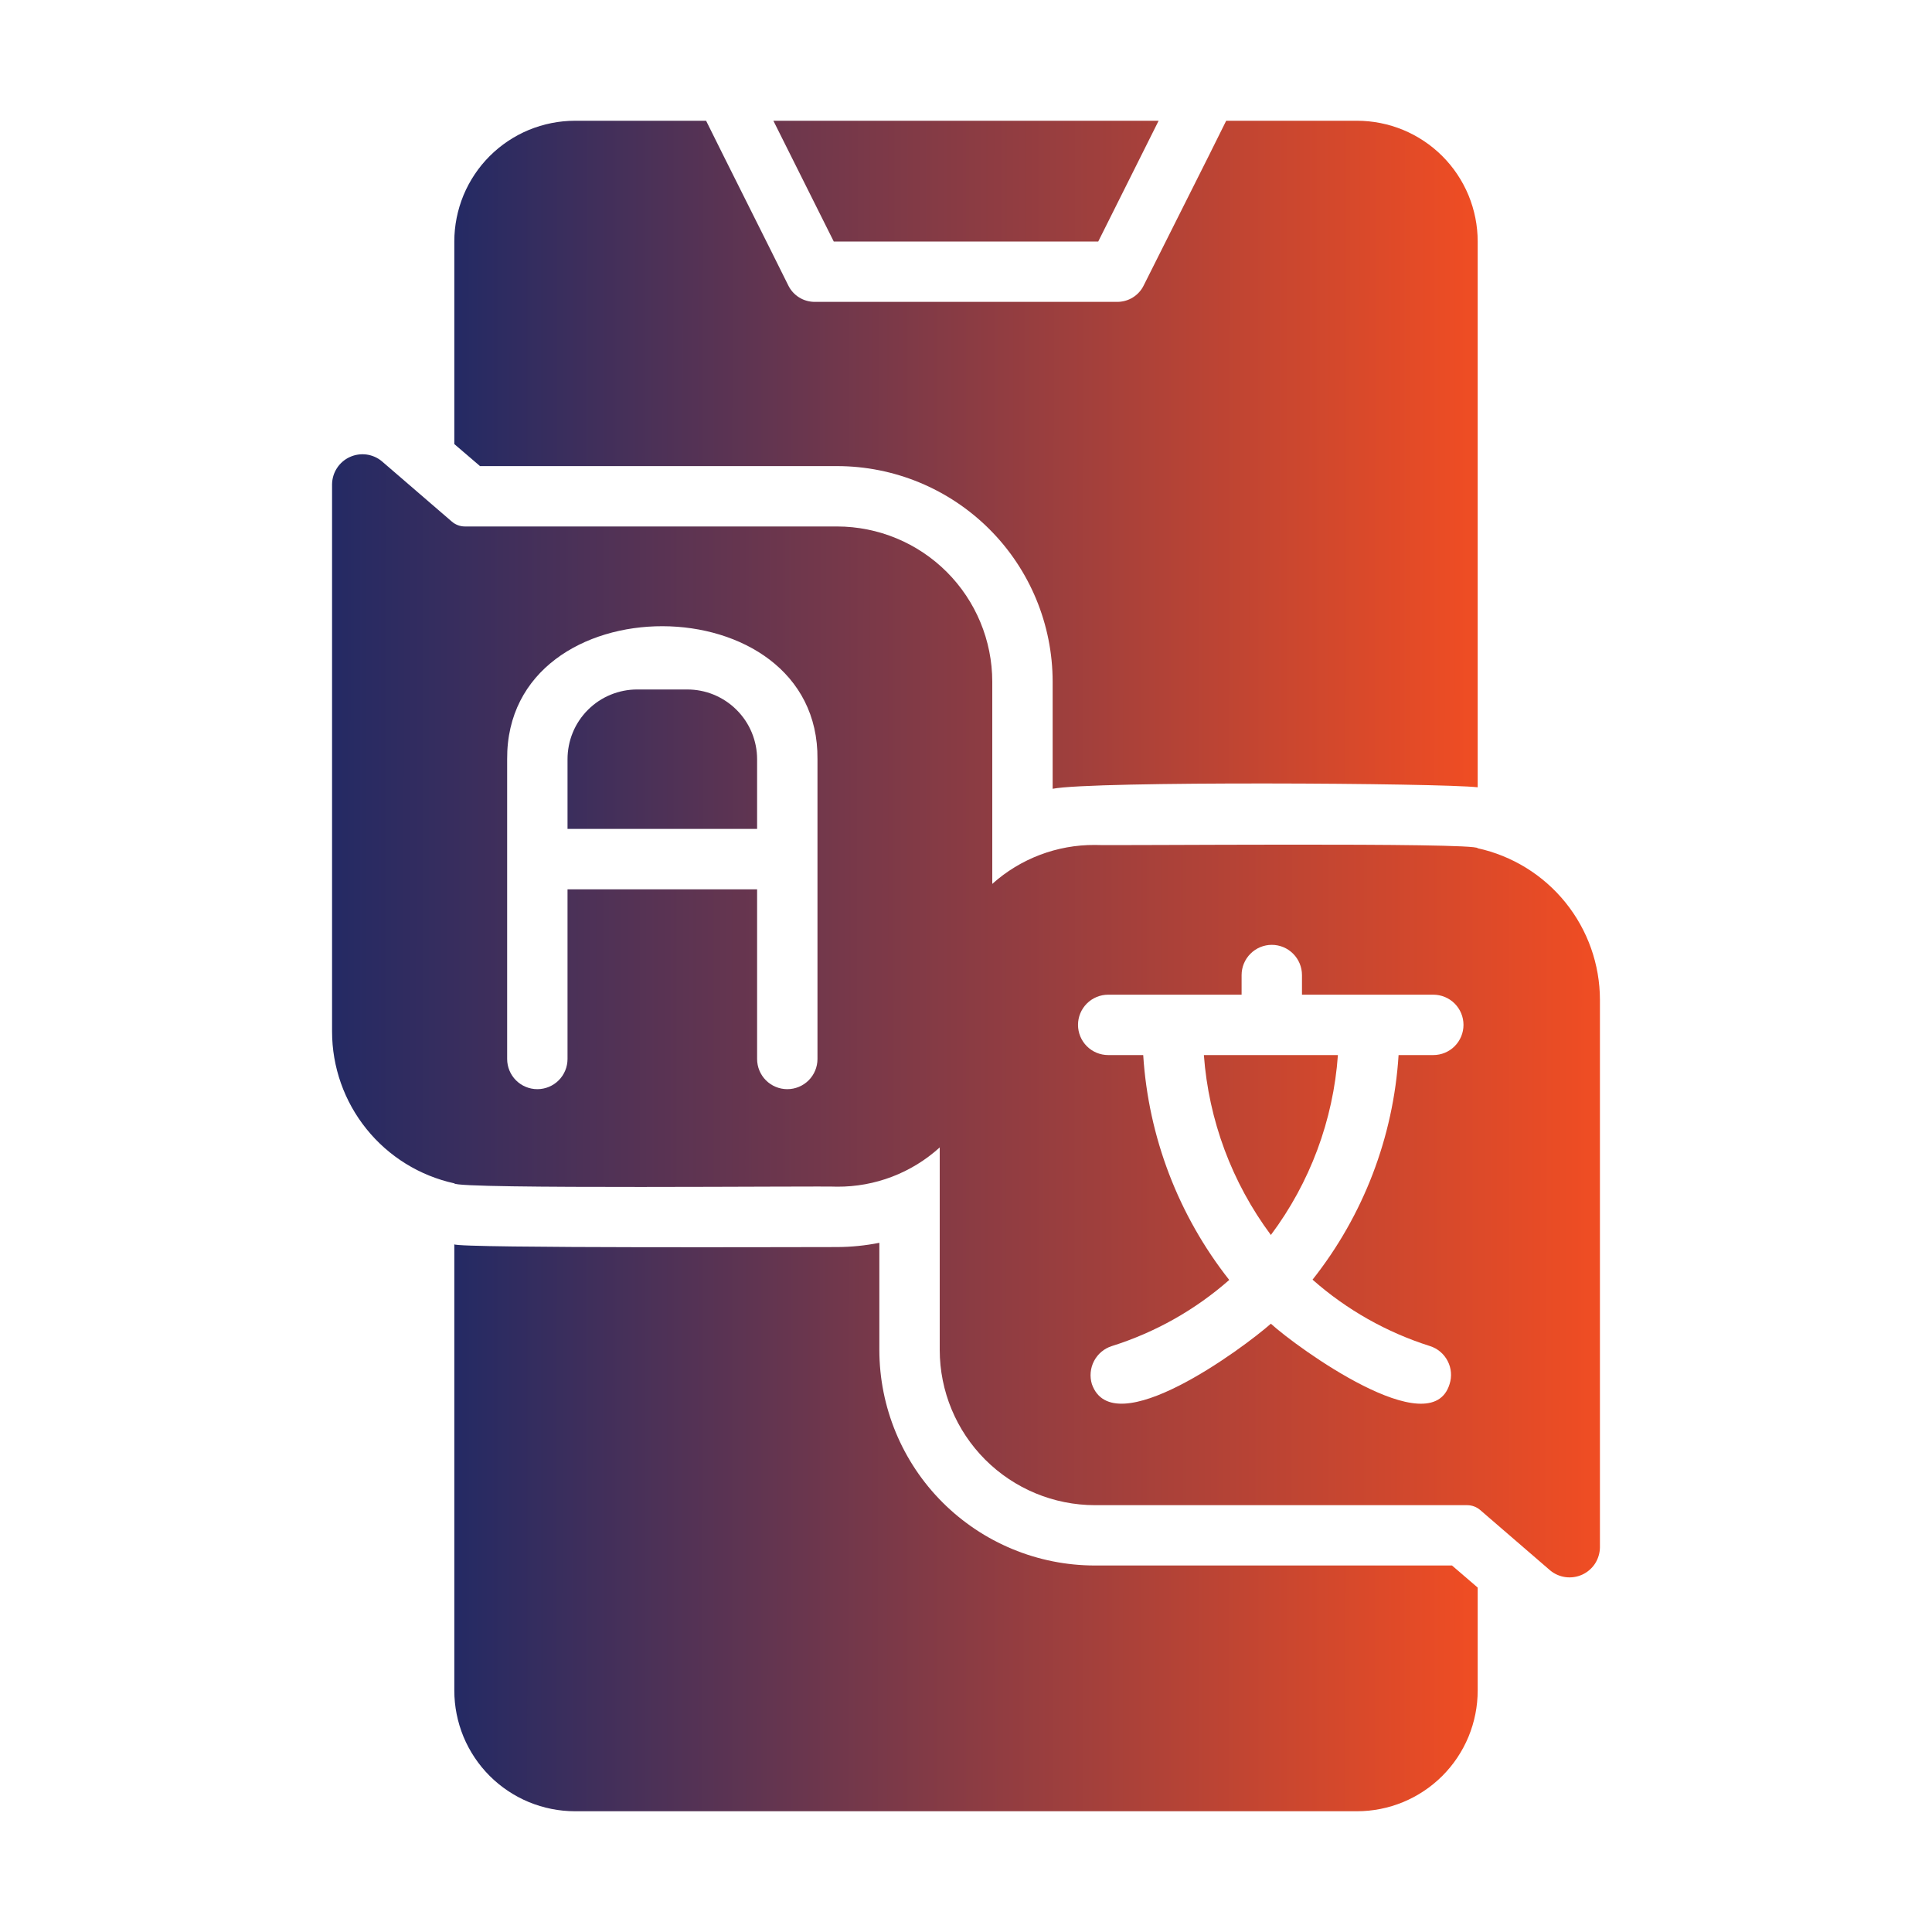 <?xml version="1.0" encoding="UTF-8"?>
<svg xmlns="http://www.w3.org/2000/svg" width="40" height="40" viewBox="0 0 40 40" fill="none">
  <path d="M17.331 9.65C18.515 9.651 19.649 10.121 20.486 10.958C21.323 11.794 21.793 12.929 21.794 14.113V16.331C22.614 16.167 29.837 16.212 30.594 16.3V5C30.594 4.672 30.529 4.347 30.404 4.043C30.278 3.74 30.094 3.464 29.862 3.232C29.63 3 29.354 2.816 29.051 2.69C28.747 2.565 28.422 2.5 28.094 2.5H25.387C25.015 3.258 24.068 5.128 23.681 5.906C23.631 6.01 23.552 6.098 23.453 6.159C23.355 6.22 23.241 6.251 23.125 6.25H16.875C16.759 6.251 16.645 6.22 16.547 6.159C16.448 6.098 16.369 6.01 16.319 5.906C15.934 5.127 14.992 3.256 14.619 2.5H11.906C11.578 2.5 11.253 2.565 10.949 2.69C10.646 2.816 10.37 3 10.138 3.232C9.906 3.464 9.722 3.74 9.596 4.043C9.471 4.347 9.406 4.672 9.406 5V9.194L9.938 9.65H17.331Z" fill="url(#paint0_linear_1133_89)"></path>
  <path d="M22.738 5L23.988 2.5H16.012L17.262 5H22.738ZM30.594 17.562C30.598 17.436 22.931 17.512 22.669 17.494C21.885 17.489 21.127 17.777 20.544 18.3V14.113C20.543 13.261 20.204 12.444 19.602 11.842C19 11.24 18.183 10.901 17.331 10.9H9.625C9.526 10.9 9.431 10.864 9.356 10.8L7.906 9.55C7.815 9.474 7.704 9.426 7.586 9.41C7.469 9.395 7.349 9.413 7.241 9.463C7.133 9.512 7.042 9.591 6.977 9.691C6.912 9.79 6.877 9.906 6.875 10.025V21.356C6.875 22.09 7.126 22.802 7.587 23.374C8.047 23.946 8.689 24.343 9.406 24.5C9.402 24.626 17.069 24.55 17.331 24.569C18.116 24.574 18.875 24.284 19.456 23.756V27.95C19.457 28.802 19.796 29.618 20.398 30.221C21 30.823 21.817 31.162 22.669 31.163H30.375C30.474 31.163 30.569 31.198 30.644 31.262L32.094 32.513C32.185 32.589 32.296 32.637 32.414 32.653C32.532 32.668 32.651 32.65 32.759 32.601C32.867 32.551 32.959 32.472 33.024 32.372C33.088 32.272 33.123 32.156 33.125 32.038V20.7C33.124 19.967 32.872 19.256 32.412 18.686C31.951 18.115 31.31 17.719 30.594 17.562ZM15.675 21.925V18.413H11.75V21.925C11.75 22.091 11.684 22.25 11.567 22.367C11.45 22.484 11.291 22.55 11.125 22.55C10.959 22.55 10.8 22.484 10.683 22.367C10.566 22.25 10.5 22.091 10.5 21.925V15.719C10.477 12.034 16.962 12.06 16.925 15.719V21.925C16.925 22.091 16.859 22.25 16.742 22.367C16.625 22.484 16.466 22.55 16.3 22.55C16.134 22.55 15.975 22.484 15.858 22.367C15.741 22.25 15.675 22.091 15.675 21.925ZM29.675 21.844H28.956C28.85 23.539 28.229 25.162 27.175 26.494C27.88 27.117 28.709 27.585 29.606 27.869C29.765 27.919 29.896 28.031 29.972 28.178C30.049 28.326 30.063 28.498 30.012 28.656C29.629 29.914 26.849 27.896 26.312 27.406C25.733 27.917 23.044 29.906 22.606 28.656C22.558 28.497 22.574 28.325 22.651 28.178C22.728 28.031 22.86 27.919 23.019 27.869C23.916 27.587 24.744 27.121 25.45 26.5C24.398 25.165 23.776 23.541 23.669 21.844H22.944C22.778 21.844 22.619 21.778 22.502 21.661C22.385 21.544 22.319 21.384 22.319 21.219C22.319 21.053 22.385 20.894 22.502 20.777C22.619 20.66 22.778 20.594 22.944 20.594H25.706V20.188C25.706 20.022 25.772 19.863 25.889 19.746C26.006 19.628 26.166 19.562 26.331 19.562C26.497 19.562 26.656 19.628 26.773 19.746C26.89 19.863 26.956 20.022 26.956 20.188V20.594H29.675C29.841 20.594 30 20.66 30.117 20.777C30.234 20.894 30.3 21.053 30.3 21.219C30.3 21.384 30.234 21.544 30.117 21.661C30 21.778 29.841 21.844 29.675 21.844Z" fill="url(#paint1_linear_1133_89)"></path>
  <path d="M14.225 14.275H13.194C13.004 14.274 12.816 14.312 12.641 14.384C12.465 14.456 12.306 14.563 12.172 14.697C12.038 14.831 11.931 14.99 11.859 15.166C11.787 15.341 11.75 15.529 11.75 15.719V17.162H15.675V15.719C15.675 15.529 15.637 15.341 15.564 15.165C15.491 14.989 15.384 14.83 15.249 14.696C15.115 14.562 14.955 14.456 14.779 14.383C14.603 14.311 14.415 14.274 14.225 14.275ZM26.312 25.569C27.122 24.486 27.604 23.193 27.7 21.844H24.925C25.024 23.192 25.505 24.484 26.312 25.569ZM22.669 32.412C21.485 32.412 20.351 31.941 19.514 31.105C18.677 30.268 18.207 29.133 18.206 27.95V25.731C17.918 25.788 17.625 25.818 17.331 25.819C17.031 25.817 9.449 25.848 9.406 25.762V35C9.406 35.328 9.471 35.653 9.596 35.957C9.722 36.26 9.906 36.536 10.138 36.768C10.37 37 10.646 37.184 10.949 37.31C11.253 37.435 11.578 37.5 11.906 37.5H28.094C28.422 37.5 28.747 37.435 29.051 37.31C29.354 37.184 29.63 37 29.862 36.768C30.094 36.536 30.278 36.26 30.404 35.957C30.529 35.653 30.594 35.328 30.594 35V32.869L30.062 32.412H22.669Z" fill="url(#paint2_linear_1133_89)"></path>
  <defs>
    <linearGradient id="paint0_linear_1133_89" x1="9.406" y1="9.416" x2="30.594" y2="9.428" gradientUnits="userSpaceOnUse">
      <stop stop-color="#242A64"></stop>
      <stop offset="1" stop-color="#F04D23"></stop>
    </linearGradient>
    <linearGradient id="paint1_linear_1133_89" x1="6.875" y1="17.579" x2="33.125" y2="17.588" gradientUnits="userSpaceOnUse">
      <stop stop-color="#242A64"></stop>
      <stop offset="1" stop-color="#F04D23"></stop>
    </linearGradient>
    <linearGradient id="paint2_linear_1133_89" x1="9.406" y1="25.887" x2="30.594" y2="25.895" gradientUnits="userSpaceOnUse">
      <stop stop-color="#242A64"></stop>
      <stop offset="1" stop-color="#F04D23"></stop>
    </linearGradient>
  </defs>
</svg>
